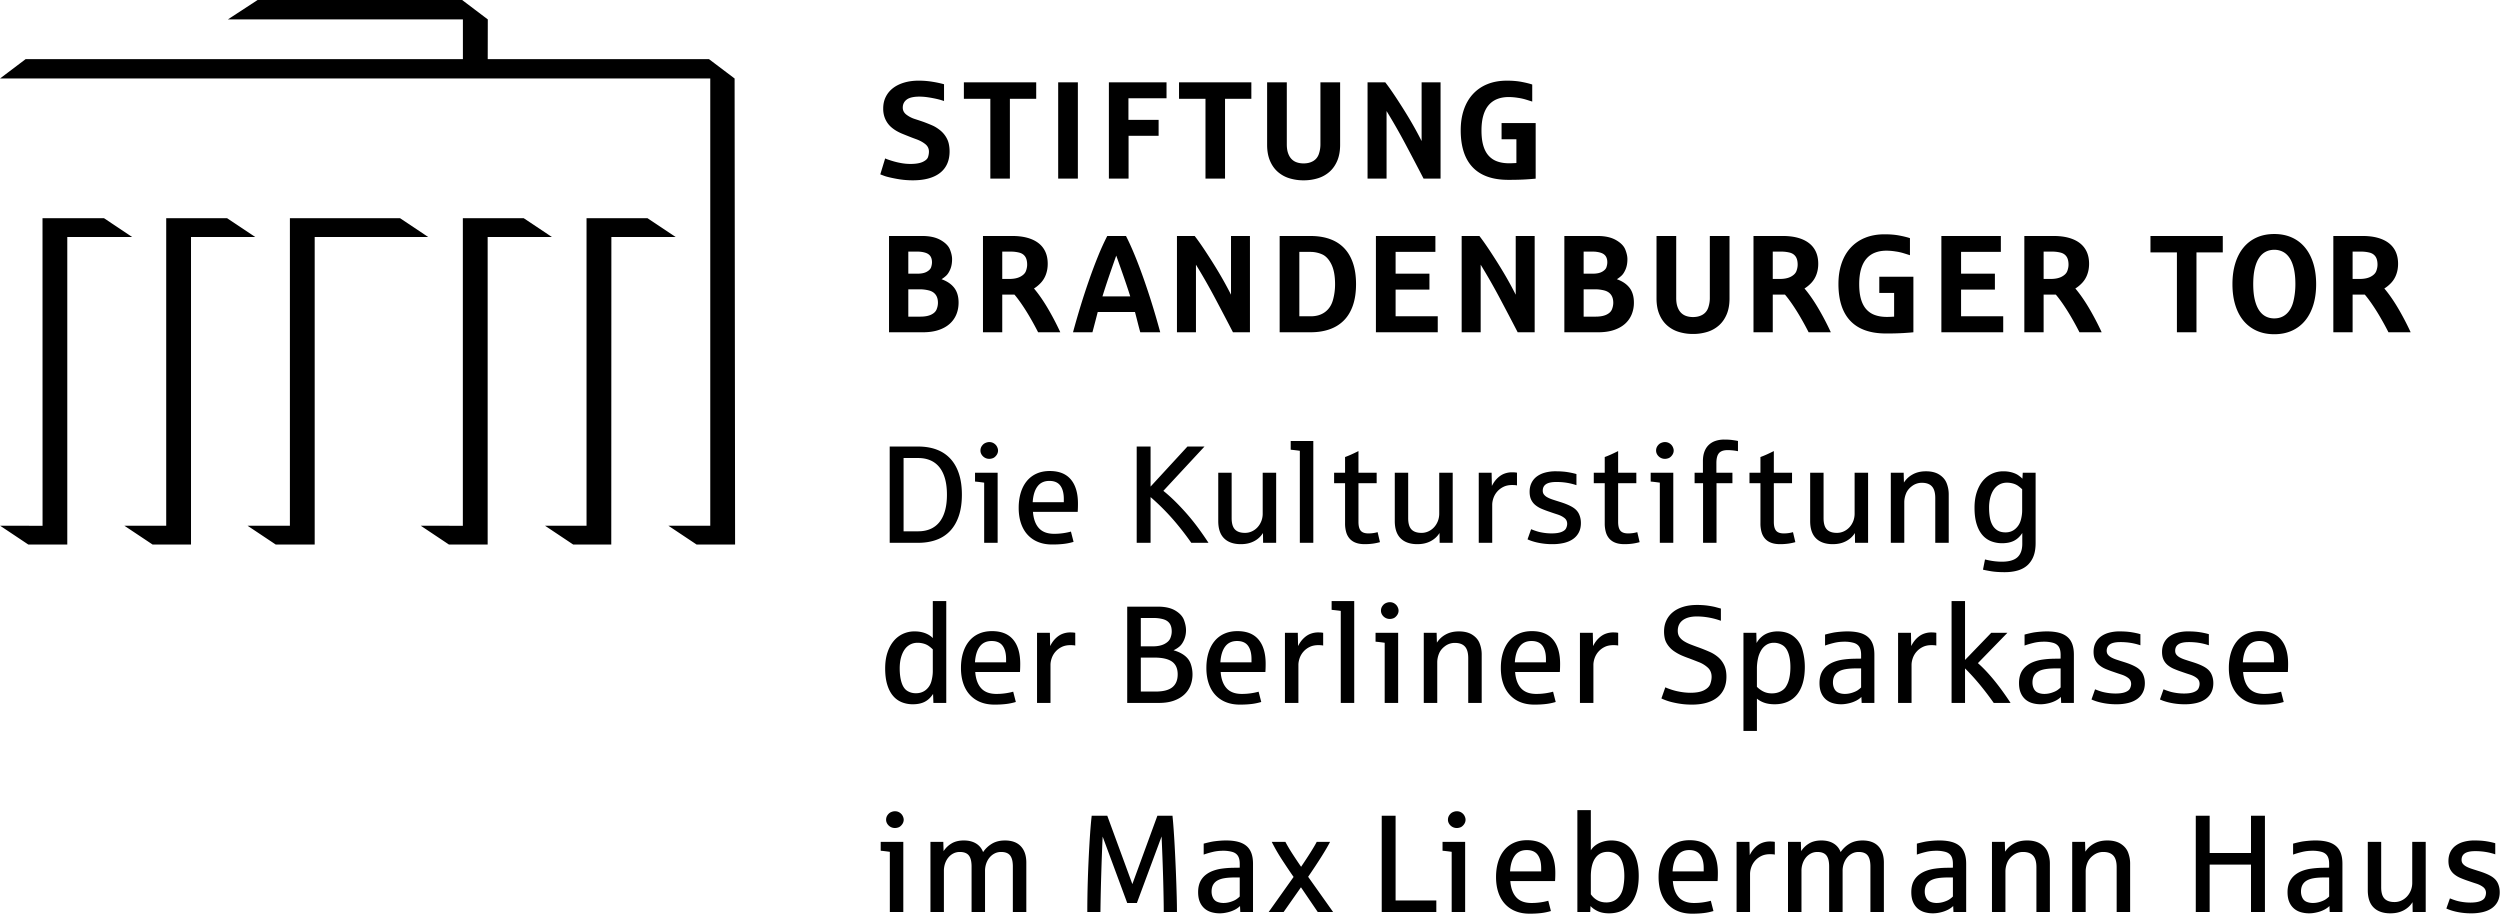 <svg xmlns="http://www.w3.org/2000/svg" xml:space="preserve" style="fill-rule:evenodd;clip-rule:evenodd;stroke-linejoin:round;stroke-miterlimit:2" viewBox="0 0 424 155">
  <path d="M362.43 351.701V341.5c-.704-.099-1.22-.16-1.549-.184v-1.503h3.833v11.888h-2.284Zm.872-14.241a1.503 1.503 0 0 1-1.056-.413 1.49 1.49 0 0 1-.327-.447 1.267 1.267 0 0 1-.121-.551c0-.291.082-.553.247-.786.164-.233.361-.399.591-.499.229-.1.451-.149.665-.149.29 0 .553.075.786.224.233.15.407.339.522.568.115.23.172.443.172.643 0 .291-.092.559-.275.804-.184.244-.38.407-.591.487a1.73 1.73 0 0 1-.613.119ZM369.318 351.703v-11.89h2.18l.046 1.572a4.104 4.104 0 0 1 1.377-1.319c.558-.329 1.247-.494 2.065-.494.811 0 1.498.171 2.06.511.562.341.962.828 1.199 1.463a4.778 4.778 0 0 1 1.549-1.451c.604-.348 1.327-.522 2.168-.522 1.17 0 2.065.329 2.685.987.62.658.93 1.583.93 2.776v8.365h-2.284v-7.711c0-.856-.155-1.482-.465-1.876-.31-.393-.82-.591-1.532-.591-.39 0-.75.082-1.079.246a2.699 2.699 0 0 0-.861.684c-.245.29-.436.631-.573 1.021a3.732 3.732 0 0 0-.207 1.251v6.977h-2.283v-7.711c0-.856-.155-1.482-.465-1.876-.31-.393-.82-.591-1.532-.591-.39 0-.75.082-1.079.246a2.634 2.634 0 0 0-.855.684c-.241.29-.428.631-.562 1.021a3.833 3.833 0 0 0-.201 1.251v6.977h-2.281ZM395.92 351.701c0-1.668.029-3.452.086-5.353.058-1.901.146-3.885.264-5.95.118-2.065.25-3.74.396-5.025h2.639l4.257 11.601 4.246-11.601h2.559c.069.673.134 1.441.195 2.307.061.864.119 1.78.172 2.748a313.323 313.323 0 0 1 .356 8.829c.023.903.035 1.718.035 2.444h-2.238c0-.535-.006-1.13-.017-1.784a291.511 291.511 0 0 0-.098-4.292 443.84 443.84 0 0 0-.253-6.73l-4.188 11.279h-1.641l-4.165-11.257c-.03.59-.059 1.234-.086 1.934a511.559 511.559 0 0 0-.218 6.805 377.64 377.64 0 0 0-.075 4.045h-2.226ZM418.389 351.93c-.497 0-.97-.065-1.417-.195a3.084 3.084 0 0 1-1.171-.625 3 3 0 0 1-.792-1.113c-.195-.455-.292-1.008-.292-1.658 0-.902.206-1.646.62-2.231.413-.585 1.021-1.039 1.825-1.359a6.986 6.986 0 0 1 1.52-.391 15.032 15.032 0 0 1 1.888-.149l.224-.006c.119-.003.243-.005.373-.005s.254-.002.373-.006a8.86 8.86 0 0 1 .234-.006v-.643c0-.597-.108-1.058-.326-1.383-.218-.325-.553-.547-1.004-.666a5.692 5.692 0 0 0-1.445-.178c-.642 0-1.236.065-1.779.195-.543.13-1.063.283-1.561.459v-1.859a22.38 22.38 0 0 1 1.4-.332c.29-.054.662-.102 1.113-.144.451-.042.875-.064 1.273-.064.788 0 1.471.077 2.048.229.577.153 1.054.391 1.429.712.375.321.652.73.832 1.228.18.497.27 1.09.27 1.778v8.182h-2.158l-.045-1.01c-.23.229-.522.439-.878.625a5.214 5.214 0 0 1-1.239.448c-.472.112-.91.167-1.315.167Zm.631-1.756c.406 0 .813-.064 1.222-.194.409-.131.732-.277.97-.442.237-.164.425-.319.561-.465v-3.224h-.848c-.666 0-1.244.04-1.733.12-.49.08-.897.216-1.222.407a1.87 1.87 0 0 0-.729.746c-.161.306-.241.681-.241 1.124 0 .391.081.744.241 1.062.161.317.401.541.723.672.321.13.673.194 1.056.194ZM426.685 351.701l4.223-5.943a98.018 98.018 0 0 1-1.635-2.422 36.829 36.829 0 0 1-1.285-2.06 44.848 44.848 0 0 1-.787-1.463h2.318c.321.612.707 1.267 1.159 1.968.451.7.952 1.451 1.503 2.255 1.293-1.912 2.176-3.32 2.65-4.223h2.261c-.658 1.285-1.897 3.259-3.718 5.921l4.234 5.967h-2.605l-2.846-4.188-2.938 4.188h-2.534ZM445.855 351.701v-16.328h2.352v14.377h6.908v1.951h-9.26ZM457.719 351.701V341.5c-.704-.099-1.22-.16-1.55-.184v-1.503h3.834v11.888h-2.284Zm.872-14.241a1.503 1.503 0 0 1-1.056-.413 1.49 1.49 0 0 1-.327-.447 1.267 1.267 0 0 1-.121-.551c0-.291.083-.553.248-.786.164-.233.361-.399.59-.499.23-.1.451-.149.666-.149.291 0 .553.075.786.224.233.15.407.339.523.568.114.23.172.443.172.643 0 .291-.092.559-.275.804-.184.244-.381.407-.592.487-.21.079-.414.119-.614.119ZM470.922 351.988c-.903 0-1.706-.146-2.409-.437a4.84 4.84 0 0 1-1.785-1.245c-.485-.539-.854-1.191-1.107-1.956-.252-.765-.378-1.622-.378-2.57 0-.926.114-1.772.344-2.542.229-.769.566-1.428 1.01-1.979a4.51 4.51 0 0 1 1.652-1.28c.658-.302 1.411-.453 2.261-.453 1.584 0 2.777.479 3.58 1.435.803.956 1.205 2.325 1.205 4.107 0 .528-.016.991-.046 1.389h-7.585c.092 1.201.428 2.121 1.01 2.76.581.639 1.441.958 2.582.958.527 0 1.04-.036 1.537-.108a10.21 10.21 0 0 0 1.309-.27l.447 1.744a9.578 9.578 0 0 1-1.612.338c-.578.072-1.25.109-2.015.109Zm-3.304-7.172h5.278v-.539c0-.979-.197-1.736-.591-2.272-.394-.535-1.012-.803-1.854-.803-.888 0-1.564.317-2.03.952-.466.635-.734 1.522-.803 2.662ZM484.418 351.93c-.742 0-1.374-.119-1.893-.355-.521-.237-.941-.532-1.262-.884l-.047 1.01h-2.18v-17.27h2.283v6.816a2.94 2.94 0 0 1 .809-.866c.356-.265.77-.465 1.24-.603a4.975 4.975 0 0 1 1.405-.207c.741 0 1.403.134 1.985.402.581.268 1.07.655 1.469 1.164.397.509.699 1.138.906 1.888.207.75.31 1.607.31 2.57 0 1.017-.114 1.918-.344 2.702-.23.784-.561 1.446-.993 1.985a4.231 4.231 0 0 1-1.577 1.228c-.619.281-1.322.42-2.111.42Zm-.47-1.847c.741 0 1.358-.22 1.848-.659.489-.44.812-1.012.97-1.716a9.625 9.625 0 0 0 .234-2.089c0-.933-.112-1.721-.338-2.363-.227-.642-.562-1.096-1.01-1.359a2.798 2.798 0 0 0-1.451-.397c-.926 0-1.638.358-2.135 1.073-.498.715-.746 1.754-.746 3.115v3.007c.291.428.658.767 1.102 1.015.443.249.953.373 1.526.373ZM498.488 351.988c-.902 0-1.705-.146-2.409-.437a4.837 4.837 0 0 1-1.784-1.245c-.486-.539-.855-1.191-1.107-1.956-.252-.765-.379-1.622-.379-2.57 0-.926.115-1.772.344-2.542.23-.769.566-1.428 1.01-1.979a4.51 4.51 0 0 1 1.652-1.28c.658-.302 1.412-.453 2.262-.453 1.583 0 2.776.479 3.58 1.435.803.956 1.205 2.325 1.205 4.107 0 .528-.016.991-.047 1.389h-7.584c.092 1.201.428 2.121 1.01 2.76.58.639 1.441.958 2.582.958.527 0 1.039-.036 1.537-.108.497-.073.934-.163 1.309-.27l.447 1.744a9.57 9.57 0 0 1-1.613.338c-.579.072-1.25.109-2.015.109Zm-3.305-7.172h5.279v-.539c0-.979-.197-1.736-.592-2.272-.394-.535-1.012-.803-1.853-.803-.887 0-1.565.317-2.03.952-.467.635-.735 1.522-.804 2.662ZM506.039 351.701v-11.888h2.18l.047 2.249c.268-.543.592-.994.975-1.353.383-.36.78-.61 1.193-.752a3.665 3.665 0 0 1 1.193-.213c.391 0 .689.023.895.069v2.157c-.183-.046-.456-.068-.815-.068-.573 0-1.07.104-1.491.315a3.335 3.335 0 0 0-1.687 1.899c-.138.398-.207.78-.207 1.147v6.438h-2.283ZM514.759 351.703v-11.89h2.18l.047 1.572a4.104 4.104 0 0 1 1.377-1.319c.558-.329 1.246-.494 2.064-.494.811 0 1.498.171 2.061.511.562.341.961.828 1.199 1.463a4.768 4.768 0 0 1 1.549-1.451c.603-.348 1.326-.522 2.168-.522 1.171 0 2.066.329 2.685.987.619.658.93 1.583.93 2.776v8.365h-2.283v-7.711c0-.856-.155-1.482-.465-1.876-.311-.393-.82-.591-1.532-.591-.39 0-.75.082-1.079.246a2.706 2.706 0 0 0-.86.684c-.245.29-.436.631-.573 1.021a3.732 3.732 0 0 0-.207 1.251v6.977h-2.283v-7.711c0-.856-.154-1.482-.465-1.876-.31-.393-.82-.591-1.531-.591-.391 0-.75.082-1.079.246a2.634 2.634 0 0 0-.855.684c-.241.29-.429.631-.562 1.021a3.806 3.806 0 0 0-.201 1.251v6.977h-2.285ZM539.343 351.93c-.498 0-.97-.065-1.417-.195a3.084 3.084 0 0 1-1.171-.625 3.01 3.01 0 0 1-.791-1.113c-.195-.455-.293-1.008-.293-1.658 0-.902.207-1.646.619-2.231.414-.585 1.021-1.039 1.825-1.359a6.98 6.98 0 0 1 1.521-.391 15.03 15.03 0 0 1 1.887-.149l.225-.006c.118-.003.242-.005.373-.005.129 0 .254-.002.373-.006a8.66 8.66 0 0 1 .234-.006v-.643c0-.597-.109-1.058-.326-1.383-.219-.325-.553-.547-1.005-.666a5.692 5.692 0 0 0-1.445-.178c-.642 0-1.235.065-1.778.195a15.29 15.29 0 0 0-1.56.459v-1.859a22.225 22.225 0 0 1 1.399-.332c.29-.054.661-.102 1.113-.144.451-.042.876-.064 1.273-.064.788 0 1.471.077 2.048.229.578.153 1.055.391 1.429.712.375.321.652.73.832 1.228.18.498.269 1.09.269 1.778v8.182h-2.157l-.046-1.01a3.591 3.591 0 0 1-.878.625 5.206 5.206 0 0 1-1.238.448 5.7 5.7 0 0 1-1.315.167Zm.631-1.756c.406 0 .812-.064 1.223-.194.408-.131.732-.277.969-.442.237-.164.425-.319.562-.465v-3.224h-.849c-.666 0-1.243.04-1.733.12-.489.08-.896.216-1.222.407-.325.191-.567.44-.729.746-.161.306-.241.681-.241 1.124 0 .391.08.744.241 1.062.161.317.401.541.723.672.322.13.673.194 1.056.194ZM549.351 351.701v-11.888h2.181l.046 1.664a4.065 4.065 0 0 1 1.486-1.377c.631-.352 1.383-.528 2.254-.528.934 0 1.699.195 2.295.586.598.39 1.006.885 1.228 1.485.222.601.332 1.203.332 1.808v8.25h-2.283v-7.596c0-.896-.188-1.55-.562-1.963-.375-.413-.944-.619-1.709-.619-.612 0-1.167.184-1.664.551-.498.367-.842.799-1.033 1.297a3.964 3.964 0 0 0-.287 1.422v6.908h-2.284ZM562.96 351.701v-11.888h2.18l.047 1.664a4.062 4.062 0 0 1 1.485-1.377c.632-.352 1.383-.528 2.255-.528.934 0 1.698.195 2.295.586.597.39 1.006.885 1.228 1.485.222.601.333 1.203.333 1.808v8.25H570.5v-7.596c0-.896-.188-1.55-.562-1.963-.375-.413-.945-.619-1.71-.619a2.73 2.73 0 0 0-1.663.551c-.498.367-.842.799-1.033 1.297a3.964 3.964 0 0 0-.287 1.422v6.908h-2.285ZM583.919 351.701v-16.328h2.352v6.322h7.012v-6.322h2.363v16.328h-2.363v-8.032h-7.012v8.032h-2.352ZM603.152 351.93c-.497 0-.969-.065-1.416-.195a3.084 3.084 0 0 1-1.171-.625 3 3 0 0 1-.792-1.113c-.195-.455-.293-1.008-.293-1.658 0-.902.207-1.646.62-2.231.413-.585 1.021-1.039 1.825-1.359a6.97 6.97 0 0 1 1.52-.391 15.032 15.032 0 0 1 1.888-.149l.224-.006c.119-.003.242-.005.373-.005.13 0 .254-.002.373-.006a8.86 8.86 0 0 1 .234-.006v-.643c0-.597-.108-1.058-.326-1.383-.219-.325-.553-.547-1.004-.666a5.698 5.698 0 0 0-1.445-.178c-.643 0-1.236.065-1.779.195-.543.13-1.064.283-1.56.459v-1.859a22.213 22.213 0 0 1 1.4-.332c.29-.054.661-.102 1.113-.144.451-.042.875-.064 1.273-.064.787 0 1.471.077 2.048.229.577.153 1.054.391 1.429.712.375.321.652.73.832 1.228.18.497.27 1.09.27 1.778v8.182h-2.158l-.045-1.01c-.23.229-.522.439-.878.625a5.198 5.198 0 0 1-1.239.448c-.472.112-.91.167-1.316.167Zm.631-1.756c.406 0 .813-.064 1.223-.194.409-.131.733-.277.97-.442.237-.164.425-.319.562-.465v-3.224h-.848c-.666 0-1.244.04-1.733.12-.489.08-.897.216-1.222.407-.326.191-.568.44-.729.746-.161.306-.242.681-.242 1.124 0 .391.081.744.242 1.062.16.317.4.541.723.672.319.13.672.194 1.054.194ZM616.923 351.93c-1.225 0-2.169-.327-2.834-.981-.666-.653-.998-1.635-.998-2.943v-8.192h2.272v7.699c0 .888.185 1.526.557 1.917.371.39.939.585 1.704.585a2.74 2.74 0 0 0 1.182-.259c.367-.172.686-.407.958-.705.271-.299.484-.645.637-1.039a3.47 3.47 0 0 0 .229-1.268v-6.931h2.284v11.888h-2.215l-.023-1.664c-.352.574-.848 1.033-1.486 1.377-.64.344-1.395.516-2.267.516ZM630.65 351.93a11.537 11.537 0 0 1-2.68-.298 9.317 9.317 0 0 1-.924-.265 6.845 6.845 0 0 1-.631-.252l.607-1.722c.398.161.758.289 1.078.385.322.096.695.174 1.119.235.425.062.852.092 1.279.092.689 0 1.238-.078 1.646-.235.41-.157.678-.365.804-.625a1.76 1.76 0 0 0 .189-.77 1.2 1.2 0 0 0-.475-.992c-.318-.249-.718-.449-1.199-.603a39.591 39.591 0 0 1-1.332-.447 17.055 17.055 0 0 1-1.336-.505 4.281 4.281 0 0 1-1.067-.643 2.649 2.649 0 0 1-.706-.918c-.168-.359-.252-.8-.252-1.32 0-.558.105-1.055.315-1.491.21-.436.507-.799.89-1.09a4.097 4.097 0 0 1 1.389-.666 6.668 6.668 0 0 1 1.801-.229c.78 0 1.457.046 2.031.138.574.092 1.078.203 1.514.333v1.882c-.496-.168-1.022-.3-1.577-.396a10.767 10.767 0 0 0-1.83-.144c-.788 0-1.37.122-1.744.367-.375.245-.562.615-.562 1.112 0 .253.066.467.2.643.134.177.323.333.567.471.245.138.545.267.901.385.355.118.755.246 1.198.385.918.282 1.64.581 2.164.895.523.313.895.704 1.113 1.17.217.467.326.976.326 1.526 0 .604-.115 1.133-.344 1.584-.23.451-.555.826-.976 1.124-.421.299-.928.521-1.521.666a8.282 8.282 0 0 1-1.975.218ZM366.332 316.473a4.956 4.956 0 0 1-1.882-.35 3.791 3.791 0 0 1-1.486-1.091c-.417-.493-.742-1.124-.976-1.893-.233-.769-.35-1.685-.35-2.748 0-1.003.128-1.894.384-2.674s.608-1.437 1.056-1.968a4.515 4.515 0 0 1 1.578-1.217 4.622 4.622 0 0 1 1.962-.419c.391 0 .748.033 1.073.098.325.065.618.153.878.264.26.111.485.233.677.367.191.135.348.27.471.408v-6.277H372v17.27h-2.18l-.057-1.526c-.398.612-.871 1.058-1.418 1.337-.547.279-1.218.419-2.013.419Zm.516-1.87c.666 0 1.228-.188 1.687-.562.459-.375.771-.857.935-1.445.165-.59.247-1.175.247-1.756v-3.672a5.586 5.586 0 0 0-.746-.62 2.835 2.835 0 0 0-.849-.373 3.806 3.806 0 0 0-.987-.132c-.452 0-.863.096-1.233.287a2.672 2.672 0 0 0-.953.844c-.264.371-.47.826-.62 1.365-.149.539-.224 1.157-.224 1.854 0 .94.107 1.744.321 2.409.214.665.535 1.132.964 1.399.429.268.915.402 1.458.402ZM380.173 316.531c-.903 0-1.706-.146-2.41-.437a4.837 4.837 0 0 1-1.784-1.245c-.486-.539-.855-1.191-1.108-1.956-.252-.765-.378-1.622-.378-2.57 0-.926.114-1.772.344-2.542.229-.769.566-1.428 1.01-1.979a4.51 4.51 0 0 1 1.652-1.28c.658-.302 1.412-.453 2.261-.453 1.583 0 2.777.479 3.58 1.435.803.956 1.205 2.325 1.205 4.107 0 .528-.016.991-.046 1.389h-7.585c.092 1.201.428 2.121 1.01 2.76.581.639 1.442.958 2.582.958.527 0 1.04-.036 1.537-.108a10.21 10.21 0 0 0 1.309-.27l.447 1.744a9.578 9.578 0 0 1-1.612.338c-.578.072-1.249.109-2.014.109Zm-3.304-7.172h5.278v-.539c0-.979-.197-1.736-.591-2.272-.394-.535-1.012-.803-1.853-.803-.887 0-1.564.317-2.031.952-.467.635-.734 1.522-.803 2.662ZM387.395 316.244v-11.888h2.18l.046 2.249c.268-.543.593-.994.975-1.353.383-.36.78-.61 1.193-.752a3.665 3.665 0 0 1 1.193-.213c.391 0 .689.023.896.069v2.157c-.184-.046-.456-.068-.815-.068-.574 0-1.071.104-1.492.315a3.324 3.324 0 0 0-1.687 1.899c-.138.398-.207.78-.207 1.147v6.438h-2.282ZM402.689 316.244v-16.328h5.198c1.247 0 2.243.228 2.989.683.746.455 1.229.992 1.452 1.612.222.619.333 1.186.333 1.698 0 .604-.113 1.161-.339 1.669-.226.509-.503.894-.832 1.153a4.206 4.206 0 0 1-.952.585c.75.207 1.377.506 1.882.896.505.39.855.87 1.05 1.44.195.569.293 1.152.293 1.75 0 .665-.115 1.292-.345 1.881a4.129 4.129 0 0 1-1.044 1.538c-.467.436-1.056.782-1.767 1.038-.711.257-1.549.385-2.513.385h-5.405Zm2.307-9.593h1.996c.826 0 1.496-.134 2.008-.401.512-.268.847-.597 1.004-.987.157-.39.235-.765.235-1.124 0-.581-.121-1.04-.361-1.377-.241-.337-.601-.574-1.079-.712a5.726 5.726 0 0 0-1.589-.206h-2.214v4.807Zm0 7.665h2.513c1.292 0 2.239-.245 2.84-.734s.901-1.217.901-2.18c0-.987-.321-1.708-.964-2.163-.643-.455-1.645-.683-3.006-.683h-2.283v5.76h-.001ZM421.795 316.531c-.903 0-1.706-.146-2.41-.437a4.837 4.837 0 0 1-1.784-1.245c-.486-.539-.855-1.191-1.107-1.956-.252-.765-.378-1.622-.378-2.57 0-.926.114-1.772.344-2.542.23-.769.566-1.428 1.01-1.979a4.51 4.51 0 0 1 1.652-1.28c.658-.302 1.412-.453 2.261-.453 1.584 0 2.777.479 3.58 1.435.803.956 1.205 2.325 1.205 4.107 0 .528-.016.991-.046 1.389h-7.585c.092 1.201.428 2.121 1.01 2.76.581.639 1.442.958 2.582.958.527 0 1.04-.036 1.537-.108a10.21 10.21 0 0 0 1.309-.27l.447 1.744a9.578 9.578 0 0 1-1.612.338c-.578.072-1.25.109-2.015.109Zm-3.304-7.172h5.278v-.539c0-.979-.197-1.736-.591-2.272-.394-.535-1.012-.803-1.854-.803-.887 0-1.564.317-2.031.952-.466.635-.733 1.522-.802 2.662ZM429.44 316.244v-11.888h2.181l.045 2.249c.268-.543.594-.994.976-1.353.383-.36.78-.61 1.193-.752a3.67 3.67 0 0 1 1.193-.213c.391 0 .688.023.895.069v2.157c-.184-.046-.455-.068-.814-.068-.574 0-1.072.104-1.492.315a3.324 3.324 0 0 0-1.687 1.899c-.138.398-.207.78-.207 1.147v6.438h-2.283ZM438.908 316.245v-15.606c-.23-.038-.746-.1-1.55-.184v-1.48h3.833v17.27h-2.283ZM446.357 316.244v-10.201a26.021 26.021 0 0 0-1.549-.184v-1.503h3.832v11.888h-2.283Zm.872-14.241a1.508 1.508 0 0 1-1.383-.86 1.266 1.266 0 0 1-.12-.551c0-.291.082-.553.246-.786.164-.233.361-.399.592-.499.229-.1.451-.149.665-.149.29 0 .553.075.786.224.232.149.407.339.522.568.115.23.172.443.172.643 0 .291-.092.559-.275.804-.184.244-.38.407-.59.487a1.758 1.758 0 0 1-.615.119ZM452.986 316.244v-11.888h2.18l.047 1.664a4.062 4.062 0 0 1 1.485-1.377c.632-.352 1.383-.528 2.255-.528.934 0 1.698.195 2.295.586.597.39 1.006.885 1.228 1.485.222.601.333 1.203.333 1.808v8.25h-2.283v-7.596c0-.896-.188-1.55-.562-1.963-.375-.413-.945-.619-1.71-.619a2.73 2.73 0 0 0-1.663.551c-.498.367-.842.799-1.033 1.297a3.964 3.964 0 0 0-.287 1.422v6.908h-2.285ZM471.736 316.531c-.903 0-1.707-.146-2.41-.437a4.837 4.837 0 0 1-1.784-1.245c-.485-.539-.855-1.191-1.107-1.956-.253-.765-.378-1.622-.378-2.57 0-.926.113-1.772.344-2.542.228-.769.566-1.428 1.01-1.979a4.493 4.493 0 0 1 1.652-1.28c.658-.302 1.411-.453 2.26-.453 1.584 0 2.777.479 3.58 1.435.804.956 1.205 2.325 1.205 4.107 0 .528-.016.991-.045 1.389h-7.586c.092 1.201.429 2.121 1.01 2.76.582.639 1.442.958 2.582.958.527 0 1.041-.036 1.537-.108a10.21 10.21 0 0 0 1.309-.27l.447 1.744a9.545 9.545 0 0 1-1.611.338c-.58.072-1.251.109-2.015.109Zm-3.305-7.172h5.277v-.539c0-.979-.197-1.736-.59-2.272-.395-.535-1.012-.803-1.854-.803-.888 0-1.564.317-2.031.952-.466.635-.733 1.522-.802 2.662ZM479.472 316.244v-11.888h2.181l.046 2.249c.268-.543.593-.994.975-1.353.383-.36.781-.61 1.193-.752a3.67 3.67 0 0 1 1.193-.213c.391 0 .689.023.896.069v2.157c-.184-.046-.456-.068-.815-.068-.573 0-1.071.104-1.491.315a3.328 3.328 0 0 0-1.688 1.899c-.137.398-.207.78-.207 1.147v6.438h-2.283ZM498.486 316.531c-.682 0-1.303-.04-1.865-.121a15.28 15.28 0 0 1-1.508-.286 9.538 9.538 0 0 1-1.825-.638l.666-1.893c.222.114.579.252 1.073.413.492.16 1.022.286 1.589.378a9.903 9.903 0 0 0 1.583.139c.994 0 1.77-.143 2.324-.431.555-.287.906-.641 1.055-1.061.15-.421.225-.822.225-1.205 0-.643-.211-1.16-.631-1.555a4.737 4.737 0 0 0-1.521-.94c-.592-.233-1.13-.442-1.611-.626-.459-.16-.894-.328-1.303-.505a7.66 7.66 0 0 1-1.239-.683 4.225 4.225 0 0 1-1.056-.998c-.287-.387-.477-.772-.568-1.159a5.254 5.254 0 0 1-.137-1.222c0-.688.129-1.312.39-1.871a3.957 3.957 0 0 1 1.113-1.422c.482-.391 1.069-.69 1.761-.901.692-.21 1.471-.315 2.336-.315.657 0 1.27.04 1.836.12.565.081 1.034.173 1.405.275.37.103.637.175.798.213v2.077a11.552 11.552 0 0 0-1.263-.385 12.44 12.44 0 0 0-1.394-.258 11.12 11.12 0 0 0-1.406-.092c-1.025 0-1.822.21-2.393.631-.57.421-.855 1.025-.855 1.812 0 .398.089.734.27 1.01.18.275.435.518.763.729.329.211.719.404 1.171.58.451.176.948.359 1.491.551a30.55 30.55 0 0 1 1.722.699 5.75 5.75 0 0 1 1.451.913c.417.363.752.809 1.004 1.337.253.527.379 1.182.379 1.962 0 .757-.132 1.431-.395 2.02a3.94 3.94 0 0 1-1.148 1.485c-.5.402-1.111.706-1.83.912-.721.207-1.539.311-2.457.311ZM507.204 320.994v-16.638h2.181l.045 1.732c.207-.397.498-.755.873-1.072a3.523 3.523 0 0 1 1.256-.689 4.845 4.845 0 0 1 1.429-.213c1.102 0 2.016.289 2.742.866.728.578 1.222 1.339 1.486 2.284.264.944.396 1.902.396 2.874 0 1.002-.111 1.898-.332 2.685-.223.788-.549 1.452-.982 1.991a4.22 4.22 0 0 1-1.606 1.233c-.639.283-1.371.425-2.197.425-.674 0-1.255-.086-1.744-.258a4.114 4.114 0 0 1-1.263-.694v5.473h-2.284v.001Zm4.819-6.368c.551 0 1.035-.107 1.451-.321.417-.214.725-.482.924-.803a4.23 4.23 0 0 0 .447-.953 6.75 6.75 0 0 0 .241-1.112c.054-.398.081-.815.081-1.251 0-.941-.115-1.734-.345-2.381-.229-.647-.566-1.102-1.01-1.365a2.77 2.77 0 0 0-1.446-.397c-.459 0-.867.109-1.228.327a2.762 2.762 0 0 0-.906.912 4.559 4.559 0 0 0-.557 1.4 7.865 7.865 0 0 0-.189 1.778v3.053c.345.344.724.615 1.136.814.415.2.88.299 1.401.299ZM523.773 316.473c-.498 0-.97-.065-1.417-.195a3.084 3.084 0 0 1-1.171-.625 3.01 3.01 0 0 1-.791-1.113c-.195-.455-.293-1.008-.293-1.658 0-.902.207-1.646.619-2.231.414-.585 1.021-1.039 1.825-1.359a6.98 6.98 0 0 1 1.521-.391 15.03 15.03 0 0 1 1.887-.149l.225-.006c.118-.003.242-.005.373-.005.129 0 .254-.002.373-.006a8.66 8.66 0 0 1 .234-.006v-.643c0-.597-.109-1.058-.326-1.383-.219-.325-.553-.547-1.005-.666a5.692 5.692 0 0 0-1.445-.178c-.643 0-1.235.065-1.778.195a15.29 15.29 0 0 0-1.56.459v-1.859a22.225 22.225 0 0 1 1.399-.332c.29-.054.661-.102 1.113-.143.451-.042.876-.064 1.273-.064.788 0 1.471.077 2.048.229.578.153 1.055.391 1.429.712.375.321.652.73.832 1.228.18.497.27 1.09.27 1.778v8.182h-2.157l-.046-1.01a3.591 3.591 0 0 1-.878.625 5.222 5.222 0 0 1-1.238.448c-.472.11-.911.166-1.316.166Zm.631-1.756c.406 0 .812-.064 1.223-.194.408-.131.733-.277.969-.442.237-.164.425-.319.562-.465v-3.224h-.849c-.666 0-1.243.04-1.733.12-.489.08-.897.216-1.222.407-.325.191-.567.44-.728.746-.161.306-.241.681-.241 1.124 0 .391.08.744.241 1.061.161.317.401.541.723.672.32.131.672.195 1.055.195ZM533.429 316.244v-11.888h2.181l.046 2.249c.268-.543.593-.994.975-1.353.383-.36.781-.61 1.193-.752a3.67 3.67 0 0 1 1.193-.213c.391 0 .689.023.897.069v2.157c-.184-.046-.456-.068-.815-.068-.573 0-1.071.104-1.491.315a3.328 3.328 0 0 0-1.688 1.899c-.137.398-.207.78-.207 1.147v6.438h-2.284ZM542.501 316.244v-17.27h2.283v9.983l4.442-4.602h2.742l-5.002 5.141c.488.429.982.91 1.479 1.446a31.42 31.42 0 0 1 1.452 1.681c.47.585.925 1.185 1.365 1.802a54.44 54.44 0 0 1 1.244 1.818h-2.857a49.845 49.845 0 0 0-1.611-2.169 42.225 42.225 0 0 0-1.721-2.065 35.688 35.688 0 0 0-1.533-1.617v5.852h-2.283ZM557.611 316.473c-.497 0-.969-.065-1.416-.195a3.084 3.084 0 0 1-1.171-.625 3 3 0 0 1-.792-1.113c-.195-.455-.293-1.008-.293-1.658 0-.902.207-1.646.62-2.231.413-.585 1.02-1.039 1.825-1.359a6.976 6.976 0 0 1 1.519-.391 15.032 15.032 0 0 1 1.888-.149l.224-.006c.119-.003.242-.005.373-.005.13 0 .254-.002.373-.006a8.86 8.86 0 0 1 .234-.006v-.643c0-.597-.108-1.058-.326-1.383-.219-.325-.553-.547-1.004-.666a5.698 5.698 0 0 0-1.445-.178c-.643 0-1.236.065-1.779.195-.543.13-1.063.283-1.561.459v-1.859a22.38 22.38 0 0 1 1.4-.332c.29-.054.661-.102 1.113-.143.451-.042.875-.064 1.273-.064.787 0 1.471.077 2.048.229.577.153 1.054.391 1.429.712.375.321.652.73.832 1.228.18.497.269 1.09.269 1.778v8.182h-2.158l-.045-1.01a3.63 3.63 0 0 1-.878.625 5.198 5.198 0 0 1-1.239.448c-.469.11-.907.166-1.313.166Zm.631-1.756c.406 0 .814-.064 1.223-.194.409-.131.733-.277.97-.442.237-.164.425-.319.561-.465v-3.224h-.848c-.666 0-1.244.04-1.733.12-.489.08-.897.216-1.222.407-.326.191-.568.44-.729.746-.161.306-.242.681-.242 1.124 0 .391.081.744.242 1.061.16.317.4.541.723.672.32.131.673.195 1.055.195ZM570.465 316.473a11.537 11.537 0 0 1-2.68-.298 9.397 9.397 0 0 1-.924-.265 6.962 6.962 0 0 1-.631-.252l.608-1.722c.398.161.757.289 1.078.385.321.096.694.174 1.119.235.424.062.851.092 1.279.092.688 0 1.237-.078 1.646-.235.409-.157.678-.365.803-.625.127-.261.189-.517.189-.77 0-.413-.158-.743-.476-.992-.317-.249-.718-.449-1.199-.603a38.754 38.754 0 0 1-1.331-.447 17.085 17.085 0 0 1-1.337-.505 4.346 4.346 0 0 1-1.067-.642 2.646 2.646 0 0 1-.705-.918c-.168-.359-.253-.8-.253-1.32 0-.558.105-1.055.315-1.491.211-.437.507-.799.89-1.09a4.097 4.097 0 0 1 1.389-.666 6.67 6.67 0 0 1 1.802-.229c.779 0 1.457.046 2.03.138.574.092 1.079.203 1.515.333v1.882c-.497-.168-1.023-.3-1.578-.396a10.763 10.763 0 0 0-1.83-.143c-.787 0-1.369.122-1.744.367s-.562.615-.562 1.112c0 .253.066.467.2.643.135.177.323.333.568.471.244.138.545.267.9.385s.756.246 1.199.385c.918.282 1.639.581 2.163.895.524.314.896.704 1.113 1.17.218.467.327.976.327 1.526 0 .604-.115 1.133-.345 1.584-.23.451-.555.826-.976 1.124-.42.299-.928.521-1.519.666a8.4 8.4 0 0 1-1.976.216ZM582.076 316.473a11.537 11.537 0 0 1-2.68-.298 9.317 9.317 0 0 1-.924-.265 6.845 6.845 0 0 1-.631-.252l.607-1.722c.398.161.758.289 1.078.385.322.096.695.174 1.119.235.425.062.852.092 1.279.092.689 0 1.238-.078 1.647-.235.41-.157.678-.365.804-.625a1.76 1.76 0 0 0 .189-.77c0-.413-.159-.743-.476-.992-.318-.249-.718-.449-1.199-.603a39.591 39.591 0 0 1-1.332-.447 16.905 16.905 0 0 1-1.336-.505 4.309 4.309 0 0 1-1.067-.642 2.649 2.649 0 0 1-.706-.918c-.168-.359-.252-.8-.252-1.32 0-.558.105-1.055.315-1.491.21-.437.507-.799.89-1.09a4.097 4.097 0 0 1 1.389-.666 6.668 6.668 0 0 1 1.801-.229c.78 0 1.457.046 2.031.138.574.092 1.078.203 1.514.333v1.882c-.496-.168-1.023-.3-1.577-.396a10.771 10.771 0 0 0-1.83-.143c-.788 0-1.37.122-1.744.367-.375.245-.561.615-.561 1.112 0 .253.066.467.2.643.134.177.323.333.567.471.245.138.545.267.901.385.355.118.755.246 1.198.385.918.282 1.64.581 2.164.895.523.314.895.704 1.113 1.17.217.467.326.976.326 1.526 0 .604-.115 1.133-.344 1.584-.23.451-.555.826-.976 1.124-.421.299-.928.521-1.521.666a8.411 8.411 0 0 1-1.976.216ZM595.205 316.531c-.903 0-1.707-.146-2.41-.437a4.837 4.837 0 0 1-1.784-1.245c-.485-.539-.854-1.191-1.107-1.956-.253-.765-.378-1.622-.378-2.57 0-.926.113-1.772.344-2.542.229-.769.566-1.428 1.01-1.979a4.493 4.493 0 0 1 1.652-1.28c.658-.302 1.411-.453 2.26-.453 1.584 0 2.777.479 3.58 1.435.804.956 1.205 2.325 1.205 4.107 0 .528-.016.991-.045 1.389h-7.586c.092 1.201.429 2.121 1.01 2.76.582.639 1.442.958 2.582.958.527 0 1.041-.036 1.537-.108a10.21 10.21 0 0 0 1.309-.27l.447 1.744a9.545 9.545 0 0 1-1.611.338 16.54 16.54 0 0 1-2.015.109Zm-3.305-7.172h5.277v-.539c0-.979-.197-1.736-.59-2.272-.395-.535-1.012-.803-1.853-.803-.888 0-1.565.317-2.031.952-.467.635-.735 1.522-.803 2.662ZM362.407 289.09v-16.329h4.819c1.163 0 2.203.17 3.121.511.918.34 1.696.853 2.335 1.537.639.685 1.126 1.538 1.463 2.559.337 1.021.505 2.209.505 3.564 0 1.353-.17 2.541-.51 3.562-.341 1.021-.828 1.872-1.463 2.553a5.945 5.945 0 0 1-2.335 1.532c-.922.341-1.961.511-3.115.511h-4.82Zm2.353-1.952h2.49c.765 0 1.45-.13 2.054-.39a3.945 3.945 0 0 0 1.532-1.165c.417-.516.734-1.162.952-1.939.218-.776.327-1.682.327-2.714 0-1.033-.109-1.938-.327-2.714-.218-.776-.536-1.425-.952-1.945a3.93 3.93 0 0 0-1.532-1.17c-.604-.26-1.29-.391-2.054-.391h-2.49v12.428ZM378.429 289.089v-10.201c-.704-.099-1.22-.16-1.549-.184v-1.503h3.833v11.888h-2.284Zm.872-14.24a1.503 1.503 0 0 1-1.055-.413 1.49 1.49 0 0 1-.327-.447 1.267 1.267 0 0 1-.121-.551c0-.291.082-.553.247-.786.164-.233.361-.399.591-.499.23-.1.451-.149.665-.149.291 0 .553.075.786.224.233.149.407.339.522.568.115.23.172.443.172.643 0 .291-.092.559-.275.804-.184.244-.38.407-.591.487a1.74 1.74 0 0 1-.614.119ZM389.963 289.376c-.903 0-1.706-.146-2.41-.437a4.837 4.837 0 0 1-1.784-1.245c-.486-.539-.855-1.191-1.107-1.956-.252-.765-.378-1.622-.378-2.57 0-.926.114-1.772.344-2.542.23-.769.566-1.428 1.01-1.979a4.51 4.51 0 0 1 1.652-1.28c.658-.302 1.412-.453 2.261-.453 1.583 0 2.777.479 3.58 1.435.803.956 1.205 2.325 1.205 4.107 0 .528-.016.991-.046 1.389h-7.585c.092 1.201.428 2.121 1.01 2.76.581.639 1.442.958 2.582.958.527 0 1.04-.036 1.537-.108.497-.073.934-.163 1.309-.27l.447 1.744a9.557 9.557 0 0 1-1.612.338c-.579.072-1.25.109-2.015.109Zm-3.304-7.171h5.278v-.539c0-.979-.197-1.736-.591-2.272-.394-.535-1.012-.803-1.853-.803-.887 0-1.565.317-2.031.952-.467.634-.734 1.522-.803 2.662ZM404.298 289.091v-16.33h2.353v6.793l6.253-6.793h2.892l-6.977 7.516c.987.788 2.016 1.758 3.086 2.909a36.715 36.715 0 0 1 2.737 3.27 54.423 54.423 0 0 1 1.831 2.634h-2.915a49.371 49.371 0 0 0-2.266-2.983 37.665 37.665 0 0 0-2.427-2.702 37.502 37.502 0 0 0-2.214-2.071v7.757h-2.353ZM421.961 289.319c-1.224 0-2.169-.327-2.834-.981-.666-.653-.998-1.635-.998-2.943v-8.192h2.272v7.699c0 .888.186 1.526.557 1.917.371.39.939.585 1.704.585.42 0 .815-.086 1.182-.259.367-.172.687-.407.958-.705.272-.299.483-.645.637-1.039a3.47 3.47 0 0 0 .229-1.268v-6.931h2.283v11.888h-2.214l-.023-1.664a3.832 3.832 0 0 1-1.485 1.377c-.64.344-1.395.516-2.268.516ZM431.967 289.09v-15.606a33.74 33.74 0 0 0-1.55-.184v-1.48h3.834v17.27h-2.284ZM442.976 289.319c-.598 0-1.105-.08-1.526-.241a2.577 2.577 0 0 1-1.033-.694 2.832 2.832 0 0 1-.591-1.107 5.336 5.336 0 0 1-.189-1.48v-6.816h-1.858v-1.778h1.858v-2.662c.59-.206 1.347-.543 2.272-1.01v3.672h3.087v1.778h-3.087v6.564c0 .689.128 1.186.384 1.492.256.306.694.459 1.314.459.313 0 .611-.023.895-.069a4.26 4.26 0 0 0 .654-.148l.401 1.697a8.635 8.635 0 0 1-1.216.253c-.443.06-.899.09-1.365.09ZM451.902 289.319c-1.225 0-2.17-.327-2.834-.981-.666-.653-.999-1.635-.999-2.943v-8.192h2.272v7.699c0 .888.186 1.526.557 1.917.37.39.939.585 1.703.585a2.74 2.74 0 0 0 1.182-.259c.367-.172.688-.407.959-.705.271-.299.483-.645.637-1.039a3.49 3.49 0 0 0 .229-1.268v-6.931h2.284v11.888h-2.214l-.023-1.664c-.352.574-.848 1.033-1.486 1.377-.64.344-1.396.516-2.267.516ZM462.31 289.089v-11.888h2.181l.046 2.249c.268-.543.593-.994.975-1.354.383-.36.781-.61 1.193-.752a3.67 3.67 0 0 1 1.193-.213c.391 0 .69.023.897.069v2.157c-.184-.046-.456-.068-.815-.068-.573 0-1.071.104-1.491.315a3.328 3.328 0 0 0-1.688 1.899c-.137.398-.207.78-.207 1.147v6.438h-2.284v.001ZM474.818 289.319a11.548 11.548 0 0 1-2.68-.298 9.397 9.397 0 0 1-.924-.265 6.962 6.962 0 0 1-.631-.252l.609-1.722c.396.161.756.289 1.078.385.32.096.693.174 1.119.235.424.061.85.092 1.279.092.688 0 1.236-.078 1.646-.235.408-.157.677-.365.803-.625.127-.261.189-.517.189-.77 0-.413-.158-.743-.477-.992-.317-.249-.717-.449-1.199-.603a38.662 38.662 0 0 1-1.33-.447 17.267 17.267 0 0 1-1.338-.505 4.34 4.34 0 0 1-1.066-.642 2.634 2.634 0 0 1-.705-.918c-.169-.359-.254-.8-.254-1.32 0-.558.105-1.055.316-1.491.21-.437.506-.799.889-1.09a4.115 4.115 0 0 1 1.389-.666 6.67 6.67 0 0 1 1.802-.229c.78 0 1.458.046 2.03.138.574.092 1.08.203 1.516.333v1.882c-.498-.168-1.023-.3-1.578-.396a10.763 10.763 0 0 0-1.83-.143c-.788 0-1.369.122-1.744.367s-.562.615-.562 1.112c0 .253.066.467.201.643a1.8 1.8 0 0 0 .568.471c.244.138.545.267.9.385s.756.246 1.199.385c.918.282 1.639.581 2.162.895.524.313.895.704 1.113 1.17.219.467.328.976.328 1.526 0 .604-.115 1.133-.346 1.584a3.064 3.064 0 0 1-.975 1.124c-.421.299-.928.521-1.521.666a8.4 8.4 0 0 1-1.976.216ZM487.017 289.319c-.598 0-1.105-.08-1.526-.241a2.577 2.577 0 0 1-1.033-.694 2.832 2.832 0 0 1-.591-1.107 5.334 5.334 0 0 1-.19-1.48v-6.816h-1.858v-1.778h1.858v-2.662c.59-.206 1.347-.543 2.272-1.01v3.672h3.087v1.778h-3.087v6.564c0 .689.128 1.186.384 1.492.256.306.694.459 1.314.459.314 0 .611-.023.895-.069.284-.046.501-.096.654-.148l.401 1.697a8.605 8.605 0 0 1-1.216.253c-.444.062-.898.09-1.364.09ZM493.02 289.089v-10.201c-.704-.099-1.22-.16-1.55-.184v-1.503h3.834v11.888h-2.284Zm.872-14.24a1.503 1.503 0 0 1-1.056-.413 1.49 1.49 0 0 1-.327-.447 1.267 1.267 0 0 1-.121-.551c0-.291.083-.553.248-.786.164-.233.361-.399.59-.499.23-.1.451-.149.666-.149.291 0 .553.075.786.224.233.149.407.339.522.568.114.23.172.443.172.643 0 .291-.092.559-.275.804-.183.244-.381.407-.592.487-.21.079-.414.119-.613.119ZM500.353 289.089V278.98h-1.434v-1.778h1.411v-1.974c0-.604.084-1.134.253-1.589.168-.455.41-.836.728-1.142a3.02 3.02 0 0 1 1.147-.689 4.681 4.681 0 0 1 1.51-.228c.527 0 .996.028 1.405.086.409.057.71.108.901.154v1.732a9.324 9.324 0 0 0-1.744-.184c-.689 0-1.181.171-1.475.511-.295.341-.441.905-.441 1.692v1.63h2.719v1.778h-2.697v10.109h-2.283v.001ZM513.424 289.319c-.597 0-1.105-.08-1.526-.241a2.584 2.584 0 0 1-1.033-.694 2.818 2.818 0 0 1-.59-1.107 5.297 5.297 0 0 1-.19-1.48v-6.816h-1.859v-1.778h1.859v-2.662c.589-.206 1.346-.543 2.272-1.01v3.672h3.087v1.778h-3.087v6.564c0 .689.129 1.186.385 1.492.256.306.693.459 1.314.459a5.6 5.6 0 0 0 .895-.069c.284-.046.5-.096.654-.148l.4 1.697a8.59 8.59 0 0 1-1.215.253c-.444.06-.9.09-1.366.09ZM522.351 289.319c-1.225 0-2.17-.327-2.834-.981-.666-.653-.999-1.635-.999-2.943v-8.192h2.273v7.699c0 .888.186 1.526.557 1.917.37.39.939.585 1.703.585a2.74 2.74 0 0 0 1.182-.259c.367-.172.688-.407.959-.705.271-.299.483-.645.637-1.039a3.49 3.49 0 0 0 .228-1.268v-6.931h2.284v11.888h-2.214l-.023-1.664c-.352.574-.848 1.033-1.486 1.377-.64.344-1.396.516-2.267.516ZM532.196 289.089v-11.888h2.181l.045 1.664a4.065 4.065 0 0 1 1.486-1.377c.631-.352 1.383-.528 2.255-.528.933 0 1.698.195 2.295.586.597.39 1.006.885 1.227 1.485a5.16 5.16 0 0 1 .333 1.808v8.25h-2.283v-7.596c0-.896-.188-1.55-.562-1.963-.375-.413-.944-.619-1.71-.619a2.74 2.74 0 0 0-1.664.551c-.497.367-.842.799-1.032 1.297a3.964 3.964 0 0 0-.287 1.422v6.908h-2.284ZM551.511 294.07c-.895 0-1.645-.051-2.25-.149a22.02 22.02 0 0 1-1.434-.275l.344-1.733c1.01.253 1.967.379 2.869.379 1.193 0 2.067-.248 2.622-.746.554-.497.831-1.262.831-2.295v-1.824c-.389.597-.857 1.035-1.404 1.314-.548.279-1.215.418-2.003.418a5.091 5.091 0 0 1-1.882-.338 3.741 3.741 0 0 1-1.486-1.067c-.416-.485-.742-1.109-.975-1.87-.234-.761-.35-1.674-.35-2.736 0-.987.125-1.865.378-2.634.253-.769.599-1.415 1.038-1.939.44-.523.955-.924 1.543-1.199a4.455 4.455 0 0 1 1.906-.413 5.34 5.34 0 0 1 1.502.195c.443.13.808.297 1.09.499.283.203.506.389.666.557l.058-1.01h2.181v11.911c0 .856-.109 1.579-.328 2.168a4.12 4.12 0 0 1-.945 1.504c-.444.436-1.001.759-1.67.969-.67.208-1.437.314-2.301.314Zm.149-6.748c.643 0 1.19-.194 1.641-.585.452-.39.76-.872.924-1.445.165-.574.248-1.14.248-1.698v-3.58a5.715 5.715 0 0 0-.746-.62 2.852 2.852 0 0 0-.85-.373 3.804 3.804 0 0 0-.986-.132c-.452 0-.863.096-1.234.287a2.724 2.724 0 0 0-.952.826c-.264.359-.47.806-.62 1.337a6.743 6.743 0 0 0-.223 1.808c0 .551.039 1.078.12 1.583.08.505.226.948.437 1.331.209.383.496.689.859.918.362.229.823.343 1.382.343ZM362.293 253.381v-16.328h5.646c1.27 0 2.308.231 3.115.694.807.463 1.331.998 1.572 1.606.241.607.361 1.149.361 1.623 0 .674-.105 1.255-.315 1.744-.21.49-.452.855-.723 1.096a5.11 5.11 0 0 1-.751.568c.956.344 1.677.836 2.163 1.475.485.639.729 1.471.729 2.496 0 .727-.128 1.397-.384 2.014a4.337 4.337 0 0 1-1.142 1.595c-.505.447-1.134.796-1.888 1.044-.754.249-1.628.373-2.622.373h-5.761Zm3.27-9.937h1.572c.658 0 1.182-.11 1.572-.332.39-.222.633-.48.728-.774.095-.295.144-.568.144-.821 0-.428-.094-.777-.281-1.05-.188-.271-.478-.466-.872-.585a4.487 4.487 0 0 0-1.291-.178h-1.572v3.74Zm0 7.287h2.02c.773 0 1.393-.113 1.859-.339.466-.226.774-.525.923-.9.149-.375.224-.746.224-1.113 0-.566-.132-1.025-.396-1.377-.264-.352-.645-.591-1.142-.717a6.376 6.376 0 0 0-1.583-.189h-1.905v4.635ZM378.226 253.383v-16.33h5.003c.948 0 1.794.104 2.536.31.742.206 1.37.509 1.882.906.513.398.901.89 1.165 1.475.264.585.395 1.261.395 2.025 0 .65-.101 1.251-.304 1.802a4.145 4.145 0 0 1-.849 1.411c-.364.39-.756.716-1.176.976.742.872 1.492 1.941 2.249 3.207a46.262 46.262 0 0 1 2.215 4.217h-3.764a49.538 49.538 0 0 0-1.326-2.438 34.953 34.953 0 0 0-1.463-2.329c-.482-.7-.891-1.241-1.228-1.624h-2.065v6.392h-3.27Zm3.27-9.044h1.171c.788 0 1.424-.13 1.91-.39.486-.261.798-.58.936-.959.138-.378.206-.735.206-1.072 0-.581-.113-1.039-.338-1.371-.226-.333-.556-.557-.993-.672a5.76 5.76 0 0 0-1.457-.172h-1.435v4.636ZM393.497 253.381c.405-1.492.826-2.953 1.262-4.383a117.47 117.47 0 0 1 1.446-4.418 84.654 84.654 0 0 1 1.561-4.154 42.036 42.036 0 0 1 1.538-3.373h3.178c.375.734.748 1.533 1.119 2.398.371.864.734 1.765 1.09 2.702.356.936.702 1.895 1.039 2.874a122.283 122.283 0 0 1 1.825 5.743c.268.922.512 1.792.734 2.61h-3.385a63.235 63.235 0 0 1-.43-1.624c-.142-.562-.297-1.164-.465-1.807h-6.322a268.572 268.572 0 0 1-.896 3.431h-3.294v.001Zm4.991-6.082h4.716c-.444-1.438-1.235-3.744-2.376-6.919a359.898 359.898 0 0 0-1.296 3.712 130.448 130.448 0 0 0-1.044 3.207ZM411.125 253.381v-16.328h3.006c.207.26.465.607.774 1.044.31.437.647.93 1.01 1.481s.744 1.14 1.142 1.767c.398.628.79 1.267 1.176 1.916.386.65.755 1.297 1.107 1.939.352.643.669 1.247.953 1.813v-9.96h3.212v16.328h-2.88a607.007 607.007 0 0 0-3.058-5.829 105.574 105.574 0 0 0-3.219-5.634v11.463h-3.223ZM428.543 253.381v-16.328h5.244c1.217 0 2.303.17 3.258.511.957.34 1.764.851 2.422 1.531.658.682 1.16 1.532 1.509 2.554.349 1.02.522 2.213.522 3.574 0 1.361-.174 2.553-.522 3.574-.349 1.021-.853 1.87-1.515 2.547-.662.678-1.471 1.186-2.427 1.526-.956.341-2.038.511-3.247.511h-5.244Zm3.339-2.708h1.928c.963 0 1.768-.237 2.414-.712.647-.474 1.094-1.14 1.344-1.996a9.81 9.81 0 0 0 .373-2.742c0-1.423-.215-2.559-.643-3.408-.43-.85-.963-1.405-1.601-1.67a4.916 4.916 0 0 0-1.887-.395h-1.928v10.923ZM444.87 253.381v-16.328h10.087v2.696h-6.748v3.694h5.738v2.697h-5.738v4.532h7.148v2.708H444.87v.001ZM459.412 253.381v-16.328h3.006c.207.26.465.607.775 1.044.31.437.646.93 1.01 1.481.363.551.744 1.14 1.141 1.767.398.628.791 1.267 1.177 1.916.386.65.755 1.297 1.107 1.939.352.643.669 1.247.952 1.813v-9.96h3.213v16.328h-2.88a607.007 607.007 0 0 0-3.058-5.829 105.574 105.574 0 0 0-3.219-5.634v11.463h-3.224ZM476.829 253.381v-16.328h5.646c1.27 0 2.309.231 3.115.694.807.463 1.331.998 1.572 1.606.24.607.361 1.149.361 1.623 0 .674-.105 1.255-.315 1.744-.21.49-.452.855-.724 1.096a5.058 5.058 0 0 1-.751.568c.956.344 1.677.836 2.163 1.475.485.639.728 1.471.728 2.496a5.2 5.2 0 0 1-.385 2.014 4.345 4.345 0 0 1-1.141 1.595c-.506.447-1.135.796-1.889 1.044-.754.249-1.627.373-2.621.373h-5.759Zm3.27-9.937h1.572c.657 0 1.182-.11 1.572-.332.389-.222.633-.48.728-.774.095-.295.143-.568.143-.821 0-.428-.094-.777-.281-1.05-.188-.271-.479-.466-.871-.585a4.491 4.491 0 0 0-1.291-.178h-1.572v3.74Zm0 7.287h2.02c.772 0 1.393-.113 1.859-.339.466-.226.773-.525.923-.9.149-.375.224-.746.224-1.113 0-.566-.132-1.025-.395-1.377-.265-.352-.645-.591-1.142-.717a6.384 6.384 0 0 0-1.584-.189H480.1v4.635h-.001ZM498.645 253.668a8.01 8.01 0 0 1-2.468-.367 5.3 5.3 0 0 1-1.962-1.119c-.551-.501-.981-1.128-1.29-1.882-.311-.753-.465-1.639-.465-2.656v-10.591h3.339v10.499c0 .597.072 1.102.218 1.515.145.413.344.748.597 1.004.253.257.553.441.901.557.348.115.725.172 1.13.172.635 0 1.178-.134 1.629-.401.452-.268.769-.66.952-1.176a4.942 4.942 0 0 0 .275-1.67v-10.499h3.34v10.591c0 1.018-.155 1.903-.465 2.656-.311.754-.74 1.381-1.291 1.882a5.3 5.3 0 0 1-1.962 1.119 8.069 8.069 0 0 1-2.478.366ZM508.906 253.383v-16.33h5.003c.948 0 1.794.104 2.536.31.742.206 1.369.509 1.881.906.514.398.901.89 1.166 1.475.264.585.395 1.261.395 2.025 0 .65-.101 1.251-.303 1.802a4.132 4.132 0 0 1-.85 1.411 5.73 5.73 0 0 1-1.176.976c.741.872 1.491 1.941 2.248 3.207a46.013 46.013 0 0 1 2.215 4.217h-3.764a50.338 50.338 0 0 0-1.325-2.438 34.953 34.953 0 0 0-1.463-2.329c-.481-.7-.892-1.241-1.228-1.624h-2.066v6.392h-3.269Zm3.268-9.044h1.173c.787 0 1.424-.13 1.91-.39.485-.261.797-.58.935-.959.137-.378.205-.735.205-1.072 0-.581-.112-1.039-.338-1.371-.226-.333-.557-.557-.992-.672a5.755 5.755 0 0 0-1.457-.172h-1.436v4.636ZM531.392 253.588c-2.678 0-4.693-.71-6.047-2.129s-2.031-3.513-2.031-6.282c0-1.269.174-2.421.522-3.454.348-1.033.855-1.916 1.521-2.65a6.71 6.71 0 0 1 2.455-1.704c.971-.401 2.08-.603 3.328-.603.947 0 1.789.071 2.523.212.734.142 1.327.289 1.779.442v2.892c-.459-.146-.85-.268-1.171-.367a9.335 9.335 0 0 0-1.302-.275 10.021 10.021 0 0 0-1.51-.126c-.727 0-1.377.112-1.951.338a3.672 3.672 0 0 0-1.457 1.033c-.397.463-.699 1.052-.906 1.767-.207.716-.31 1.563-.31 2.542 0 .98.099 1.818.298 2.519.199.7.496 1.273.89 1.721a3.54 3.54 0 0 0 1.469.993c.585.214 1.261.321 2.025.321.345 0 .757-.016 1.239-.046v-4.027h-2.514v-2.743h5.783v9.421c-.359.038-.925.082-1.697.132a48.8 48.8 0 0 1-2.936.073ZM540.771 253.381v-16.328h10.087v2.696h-6.747v3.694h5.737v2.697h-5.737v4.532h7.148v2.708h-10.488v.001ZM554.842 253.383v-16.33h5.003c.948 0 1.794.104 2.535.31.742.206 1.37.509 1.883.906.512.398.9.89 1.164 1.475.264.585.396 1.261.396 2.025 0 .65-.102 1.251-.305 1.802a4.13 4.13 0 0 1-.849 1.411c-.364.39-.756.716-1.177.976.742.872 1.492 1.941 2.25 3.207a46.513 46.513 0 0 1 2.215 4.217h-3.764a49.538 49.538 0 0 0-1.326-2.438 34.548 34.548 0 0 0-1.463-2.329c-.482-.7-.891-1.241-1.228-1.624h-2.064v6.392h-3.27Zm3.271-9.044h1.17c.788 0 1.425-.13 1.91-.39.486-.261.799-.58.936-.959.139-.378.207-.735.207-1.072 0-.581-.113-1.039-.339-1.371-.226-.333-.556-.557-.993-.672a5.76 5.76 0 0 0-1.457-.172h-1.434v4.636ZM580.718 253.381v-13.54h-4.486v-2.788h12.266v2.788h-4.463v13.54h-3.317ZM597.23 253.714c-1.102 0-2.091-.195-2.967-.585a6.147 6.147 0 0 1-2.232-1.682c-.613-.731-1.081-1.619-1.405-2.668-.326-1.048-.488-2.233-.488-3.557 0-1.315.162-2.5.488-3.552.324-1.052.793-1.944 1.405-2.679a6.12 6.12 0 0 1 2.232-1.688c.876-.39 1.865-.585 2.967-.585s2.09.195 2.966.585a6.09 6.09 0 0 1 2.231 1.688c.612.734 1.083 1.627 1.412 2.679.328 1.052.493 2.236.493 3.552 0 1.323-.165 2.509-.493 3.557-.329 1.049-.8 1.938-1.412 2.668a6.13 6.13 0 0 1-2.231 1.682c-.876.39-1.864.585-2.966.585Zm0-2.685c.826 0 1.517-.256 2.076-.769.559-.513.949-1.227 1.171-2.146.222-.918.333-1.882.333-2.892 0-1.018-.086-1.895-.258-2.634-.173-.738-.416-1.343-.73-1.812-.313-.471-.69-.818-1.13-1.045a3.152 3.152 0 0 0-1.463-.338c-.535 0-1.022.112-1.457.338-.436.227-.811.574-1.125 1.045-.314.47-.557 1.074-.728 1.812-.172.738-.258 1.616-.258 2.634 0 1.01.086 1.88.258 2.61.172.73.414 1.333.728 1.808.314.474.689.824 1.125 1.05.436.227.923.339 1.458.339ZM607.247 253.383v-16.33h5.003c.948 0 1.794.104 2.535.31.742.206 1.37.509 1.883.906.512.398.9.89 1.164 1.475.264.585.396 1.261.396 2.025 0 .65-.102 1.251-.305 1.802a4.13 4.13 0 0 1-.849 1.411c-.364.39-.756.716-1.177.976.742.872 1.492 1.941 2.25 3.207a46.513 46.513 0 0 1 2.215 4.217h-3.764a49.538 49.538 0 0 0-1.326-2.438 34.548 34.548 0 0 0-1.463-2.329c-.482-.7-.891-1.241-1.228-1.624h-2.064v6.392h-3.27Zm3.27-9.044h1.17c.788 0 1.425-.13 1.91-.39.486-.261.799-.58.936-.959.139-.378.207-.735.207-1.072 0-.581-.113-1.039-.339-1.371-.226-.333-.556-.557-.993-.672a5.76 5.76 0 0 0-1.457-.172h-1.434v4.636ZM366.332 227.611c-.949 0-1.897-.09-2.846-.27-.949-.18-1.608-.339-1.98-.477a29.191 29.191 0 0 1-.694-.264l.826-2.708c.099.068.44.194 1.021.378s1.146.324 1.692.419a8.957 8.957 0 0 0 1.544.144c.918 0 1.625-.116 2.123-.35.497-.233.795-.511.895-.832.1-.321.149-.623.149-.906 0-.521-.208-.947-.626-1.279-.417-.333-.926-.608-1.526-.826a40.429 40.429 0 0 1-1.566-.602c-.252-.1-.528-.211-.826-.333a7.995 7.995 0 0 1-.895-.436 5.983 5.983 0 0 1-.866-.598 3.923 3.923 0 0 1-.74-.809 4.079 4.079 0 0 1-.516-1.062 4.383 4.383 0 0 1-.195-1.365c0-.734.145-1.395.436-1.979.29-.585.7-1.08 1.228-1.486.527-.405 1.161-.717 1.899-.935.738-.218 1.555-.327 2.45-.327.803 0 1.586.063 2.347.189a18.41 18.41 0 0 1 1.956.419v2.846a11.825 11.825 0 0 0-1.273-.361 19.256 19.256 0 0 0-1.457-.271 9.928 9.928 0 0 0-1.423-.114c-1.01 0-1.737.168-2.181.505-.443.337-.665.792-.665 1.365 0 .475.204.87.614 1.187a4.73 4.73 0 0 0 1.469.752c.57.184 1.073.352 1.509.505.627.237 1.126.44 1.498.608.371.168.757.407 1.159.717s.736.67 1.004 1.079c.268.409.449.826.545 1.25.095.425.144.863.144 1.314 0 .796-.136 1.497-.408 2.105a4.01 4.01 0 0 1-1.199 1.537c-.528.417-1.178.733-1.951.947-.775.216-1.666.324-2.675.324ZM379.475 227.324v-13.54h-4.487v-2.788h12.267v2.788h-4.464v13.54h-3.316ZM390.981 210.996h3.339v16.328h-3.339zM399.581 227.324v-16.328h9.776v2.696h-6.46v3.672h5.118v2.696h-5.095v7.264h-3.339ZM415.964 227.324v-13.54h-4.487v-2.788h12.266v2.788h-4.463v13.54h-3.316ZM432.602 227.611a8.01 8.01 0 0 1-2.468-.367 5.3 5.3 0 0 1-1.962-1.119c-.551-.501-.981-1.128-1.29-1.882-.31-.753-.465-1.639-.465-2.656v-10.591h3.339v10.499c0 .597.072 1.102.218 1.515.145.413.344.748.597 1.004.253.257.553.442.901.557.348.115.725.172 1.13.172.635 0 1.178-.134 1.629-.401.452-.268.769-.66.952-1.176a4.942 4.942 0 0 0 .275-1.67v-10.499h3.34v10.591c0 1.018-.155 1.903-.465 2.656-.311.754-.74 1.381-1.291 1.882a5.3 5.3 0 0 1-1.962 1.119 8.069 8.069 0 0 1-2.478.366ZM443.451 227.324v-16.328h3.006c.207.26.465.607.775 1.044.31.437.646.93 1.01 1.48.363.551.744 1.14 1.141 1.767.398.628.791 1.267 1.177 1.916.386.65.755 1.297 1.107 1.939.352.643.669 1.247.952 1.813v-9.96h3.213v16.328h-2.88a595.383 595.383 0 0 0-3.058-5.829 104.792 104.792 0 0 0-3.219-5.634v11.463h-3.224v.001ZM467.33 227.531c-2.678 0-4.693-.71-6.047-2.129s-2.031-3.513-2.031-6.282c0-1.27.174-2.421.521-3.454.348-1.033.855-1.916 1.522-2.65a6.71 6.71 0 0 1 2.455-1.704c.971-.401 2.08-.602 3.328-.602.947 0 1.789.071 2.524.212.734.142 1.327.289 1.779.442v2.892c-.459-.146-.85-.268-1.171-.367a9.335 9.335 0 0 0-1.302-.275 10.021 10.021 0 0 0-1.51-.126c-.727 0-1.377.112-1.951.338a3.672 3.672 0 0 0-1.457 1.033c-.397.463-.699 1.052-.906 1.767-.207.716-.31 1.562-.31 2.542 0 .979.099 1.818.298 2.518.199.7.496 1.273.89 1.721a3.54 3.54 0 0 0 1.469.993c.585.214 1.261.321 2.025.321.345 0 .757-.016 1.239-.046v-4.027h-2.514v-2.743h5.783v9.421c-.359.038-.925.082-1.697.132-.773.047-1.752.073-2.937.073ZM321.321 234.031h-10.33v52.16h-7.044l4.788 3.196h6.45l.017-52.166h10.904l-4.785-3.19ZM243.909 237.221h10.895l-4.783-3.19h-10.317v52.16h-7.097l4.794 3.196h6.52l-.012-.01v-52.156ZM229.146 234.031h-10.422l.007 52.172-7.199-.012 4.786 3.194 6.607-.004v-52.16h10.999l-4.778-3.19ZM300.339 234.037h-10.326v52.166l-7.142-.012 4.788 3.196 6.562-.006v-52.16h10.893l-4.775-3.184ZM279.356 234.031h-18.675v52.16h-7.184l4.788 3.196 6.601-.006v-52.16h19.248l-4.778-3.19Z" style="fill-rule:nonzero" transform="translate(-211.514 -197.029)"/>
  <path d="m336.103 210.344-.003-.002h.003l-4.354-3.289h-37.517l.012-6.731-4.354-3.293h-34.686l-5.044 3.293h39.861v6.731h-74.155l-4.352 3.289h120.46v75.849h-7.104l4.794 3.196 6.521-.002-.082-79.041Z" style="fill-rule:nonzero;" transform="translate(-211.514 -197.029)"/>
</svg>